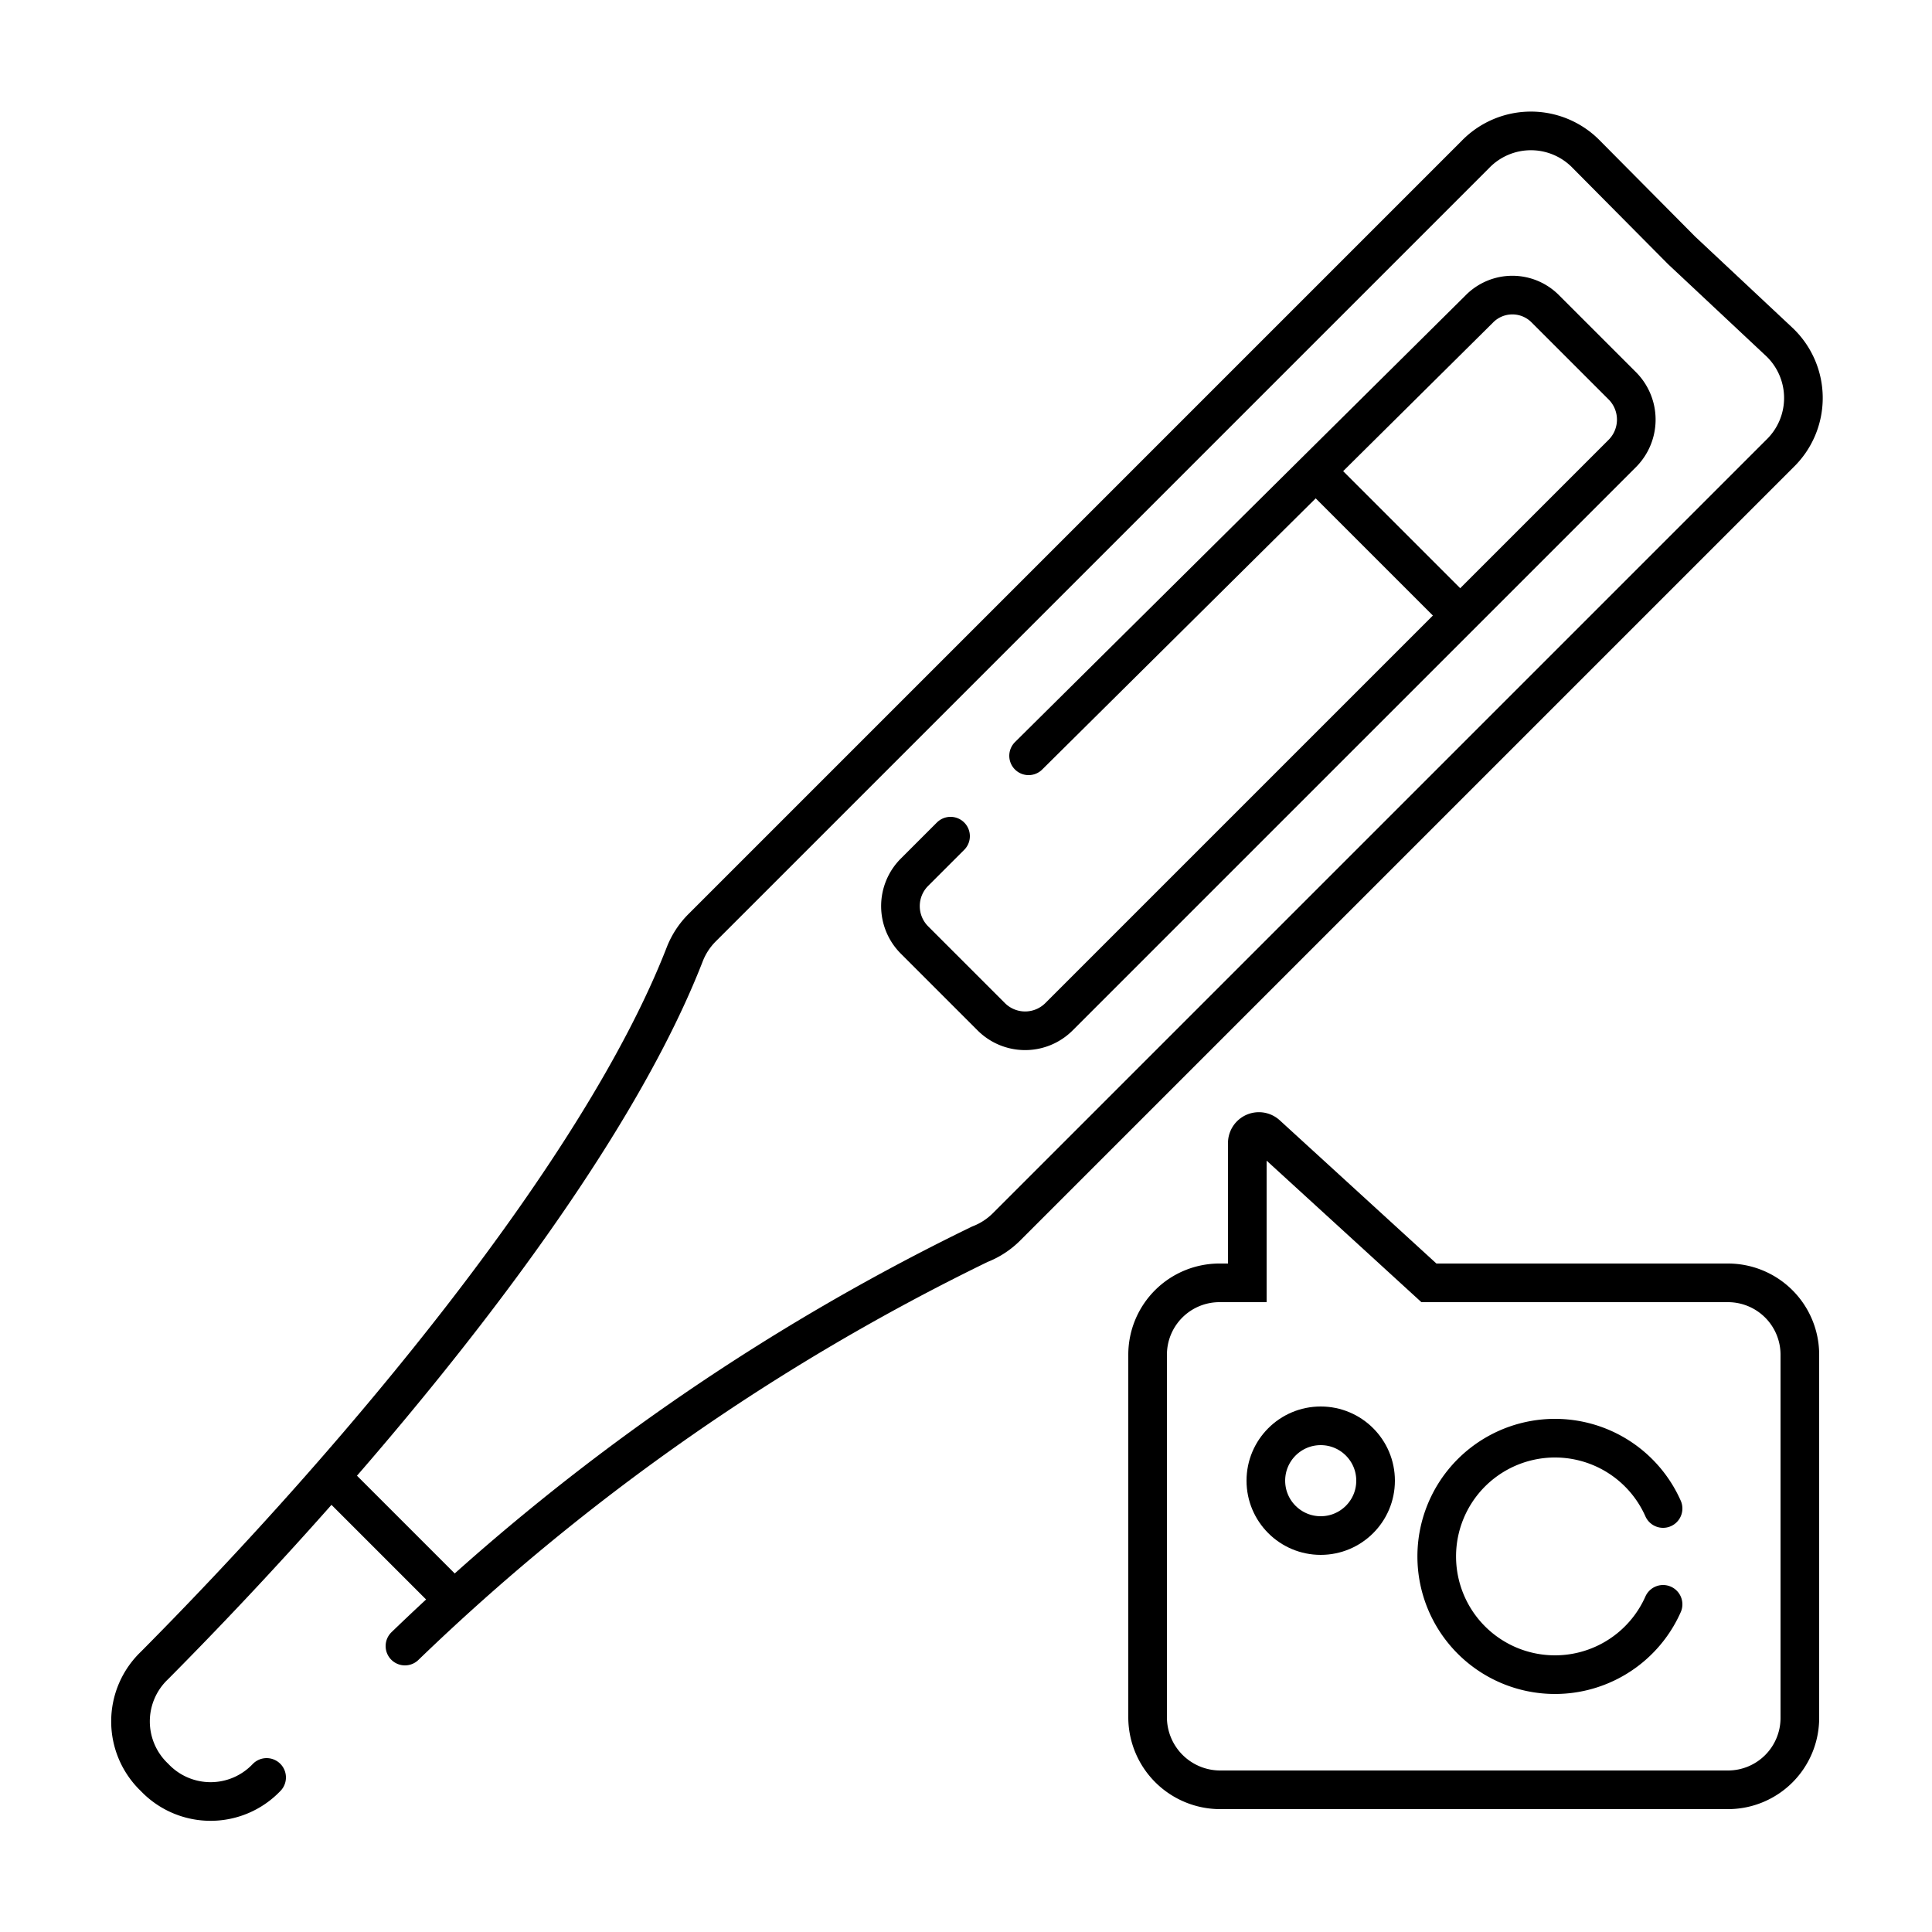 <svg xmlns="http://www.w3.org/2000/svg" viewBox="0 0 25 25"><defs><style>.cls-1,.cls-2{fill:none;stroke:#000;stroke-miterlimit:10;stroke-width:0.5px;}.cls-1{stroke-linecap:round;}</style></defs><g id="Layer_2" data-name="Layer 2"><path class="cls-1" d="M5.24,21.3a28.89,28.89,0,0,1,7.44-5.2,1,1,0,0,0,.35-.23l10-10a1,1,0,0,0,0-1.44L21.76,3.24,20.53,2a1,1,0,0,0-1.44,0l-10,10a1,1,0,0,0-.23.35C7.77,15.15,4.67,18.86,2,21.55A1,1,0,0,0,2,23H2a1,1,0,0,0,1.45,0"/><path class="cls-1" d="M13.31,9.78,19.14,4A.6.6,0,0,1,20,4l1,1a.62.62,0,0,1,0,.86l-7.3,7.3a.62.62,0,0,1-.87,0l-1-1a.62.62,0,0,1,0-.87l.47-.47"/><line class="cls-1" x1="17.07" y1="6.14" x2="18.87" y2="7.94"/><line class="cls-1" x1="4.31" y1="19.14" x2="5.86" y2="20.69"/><path class="cls-2" d="M18.49,16.6h3.87a.93.93,0,0,1,.93.93v4.7a.93.93,0,0,1-.93.93H15.79a.94.94,0,0,1-.94-.93v-4.7a.93.93,0,0,1,.94-.93h.35V14.79a.15.15,0,0,1,.25-.11Z"/><path class="cls-1" d="M21.52,19.52a1.53,1.53,0,1,0,0,1.24"/><circle class="cls-2" cx="17.09" cy="19.16" r="0.71"/></g></svg>